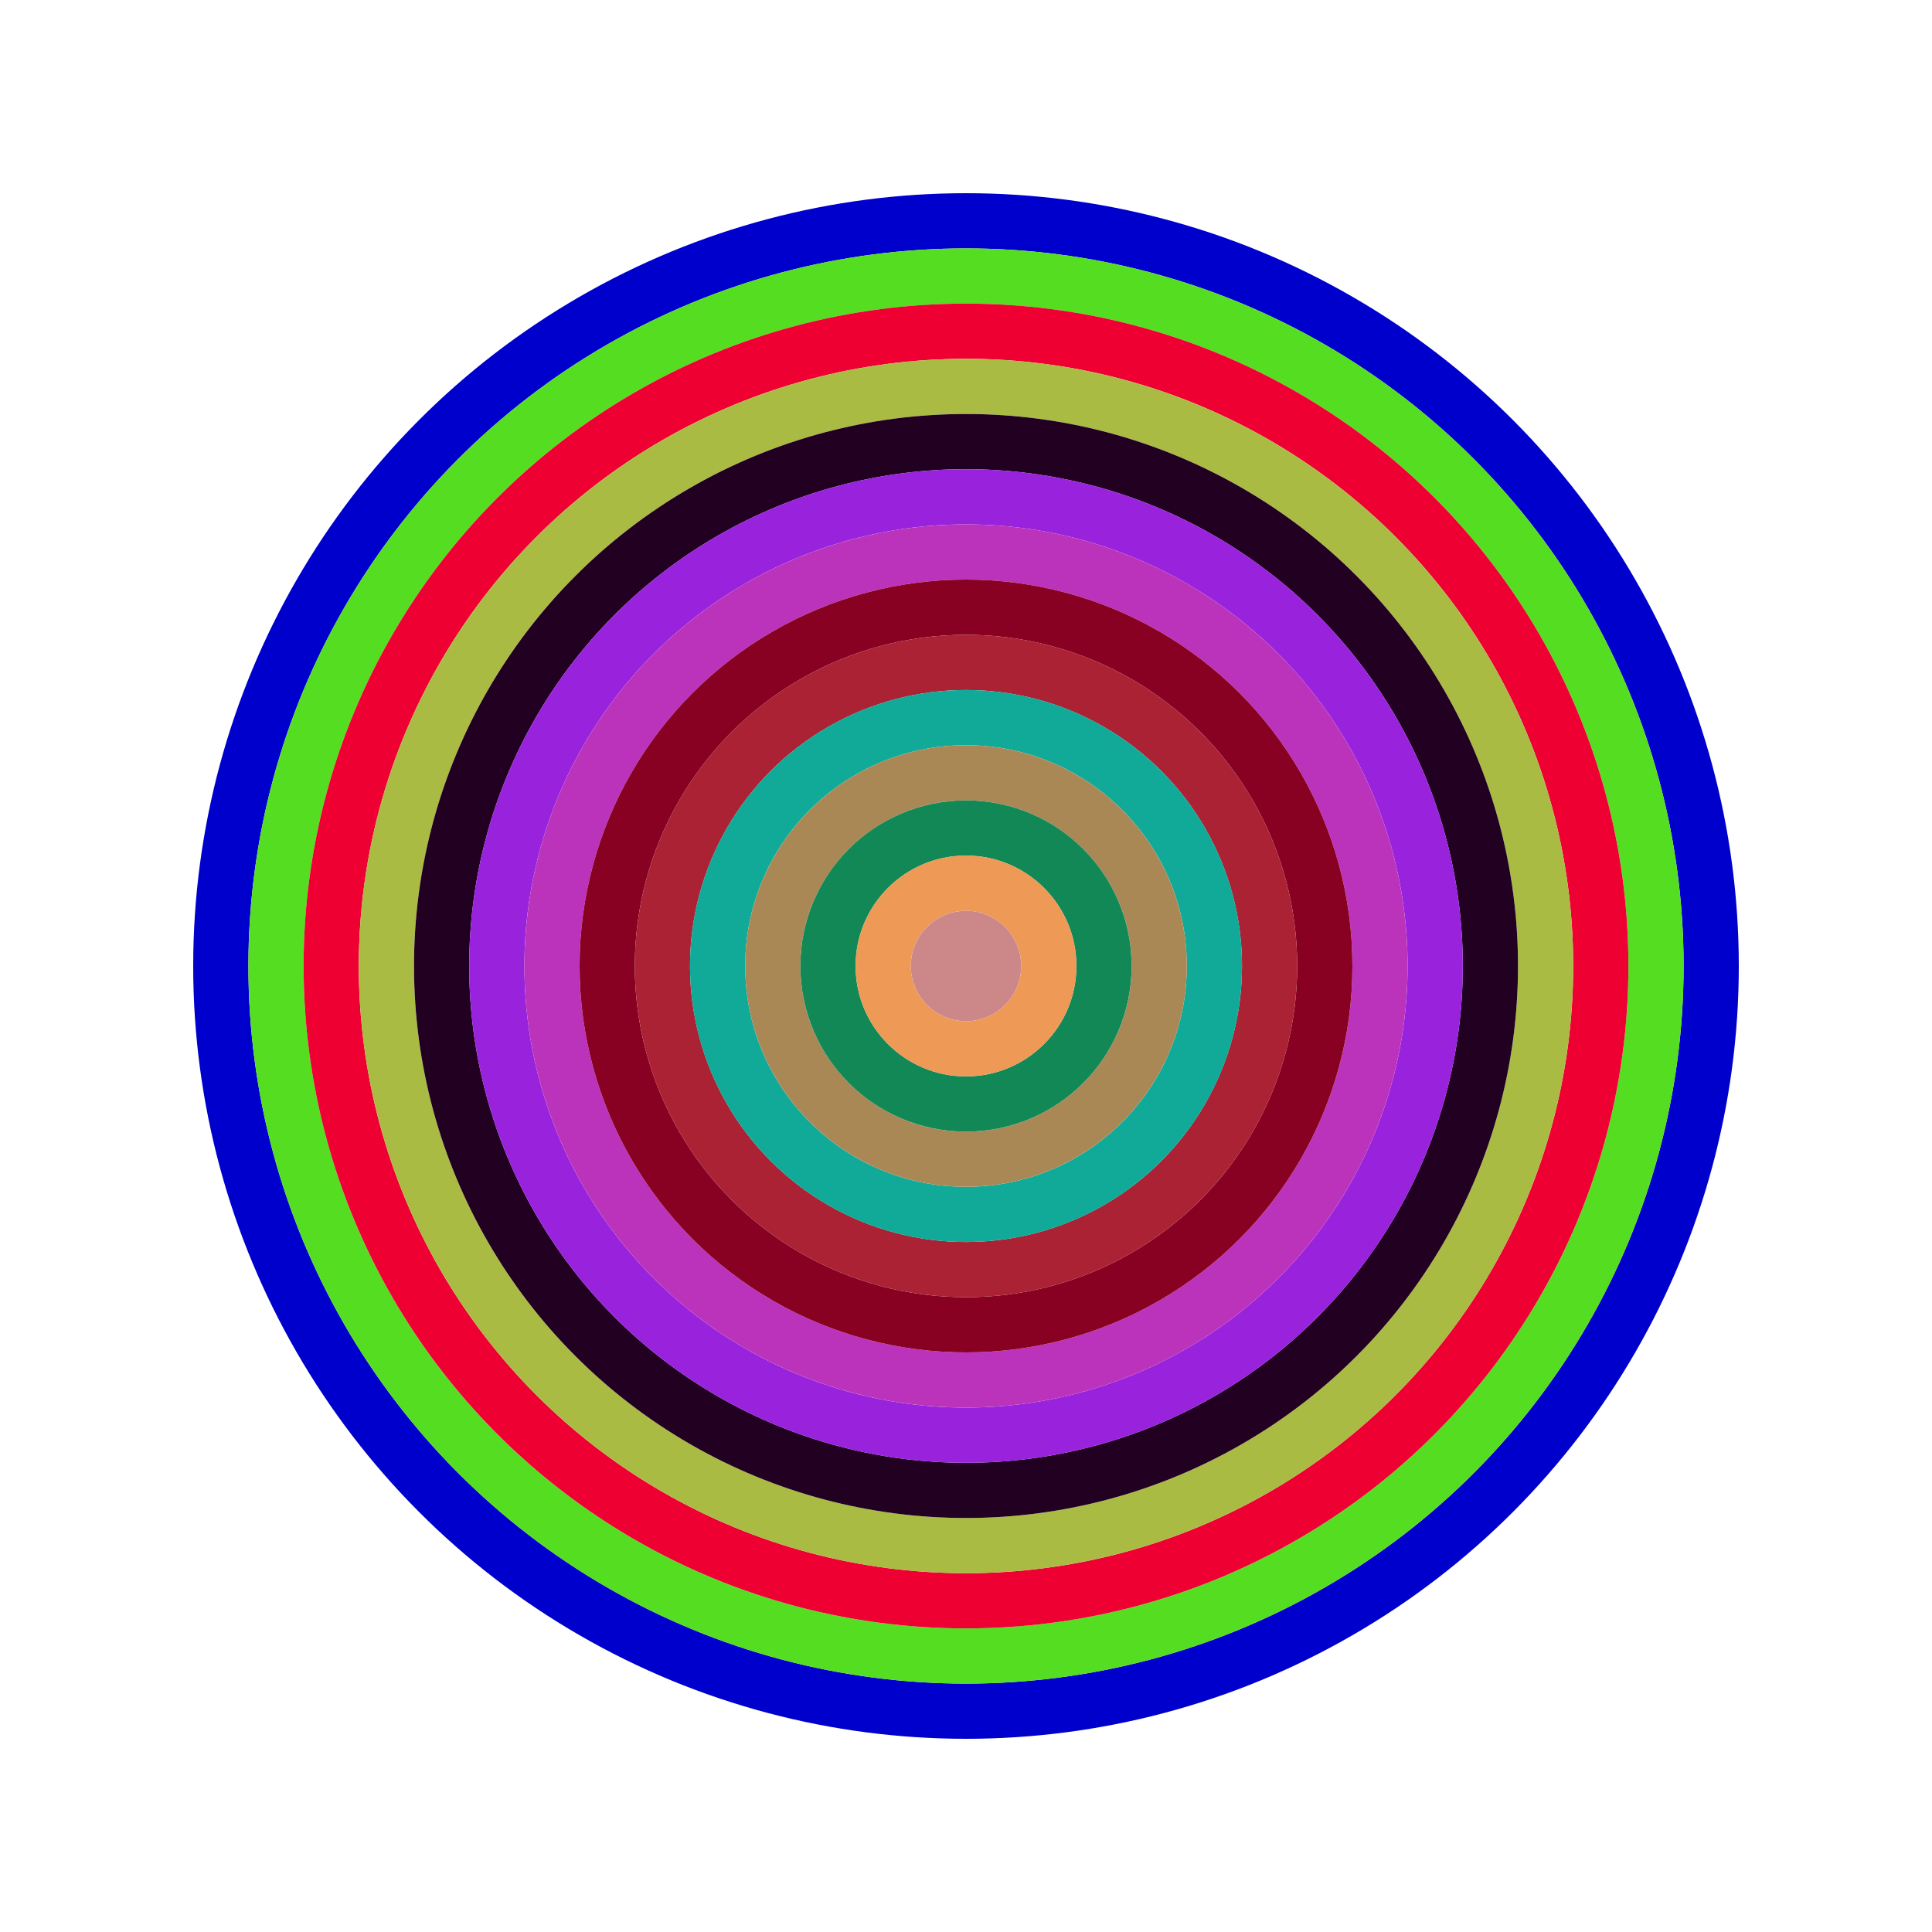 <svg id="0xc5D2E03AB420292dB3b802A231a9A85185E95C88" viewBox="0 0 700 700" xmlns="http://www.w3.org/2000/svg"><style>.a{stroke-width:20;}</style><g class="a" fill="none"><circle cx="350" cy="350" r="270" stroke="#00c"></circle><circle cx="350" cy="350" r="250" stroke="#5D2"></circle><circle cx="350" cy="350" r="230" stroke="#E03"></circle><circle cx="350" cy="350" r="210" stroke="#AB4"></circle><circle cx="350" cy="350" r="190" stroke="#202"></circle><circle cx="350" cy="350" r="170" stroke="#92d"></circle><circle cx="350" cy="350" r="150" stroke="#B3b"></circle><circle cx="350" cy="350" r="130" stroke="#802"></circle><circle cx="350" cy="350" r="110" stroke="#A23"></circle><circle cx="350" cy="350" r="90" stroke="#1a9"></circle><circle cx="350" cy="350" r="70" stroke="#A85"></circle><circle cx="350" cy="350" r="50" stroke="#185"></circle><circle cx="350" cy="350" r="30" stroke="#E95"></circle><circle cx="350" cy="350" r="10" stroke="#C88"></circle></g></svg>